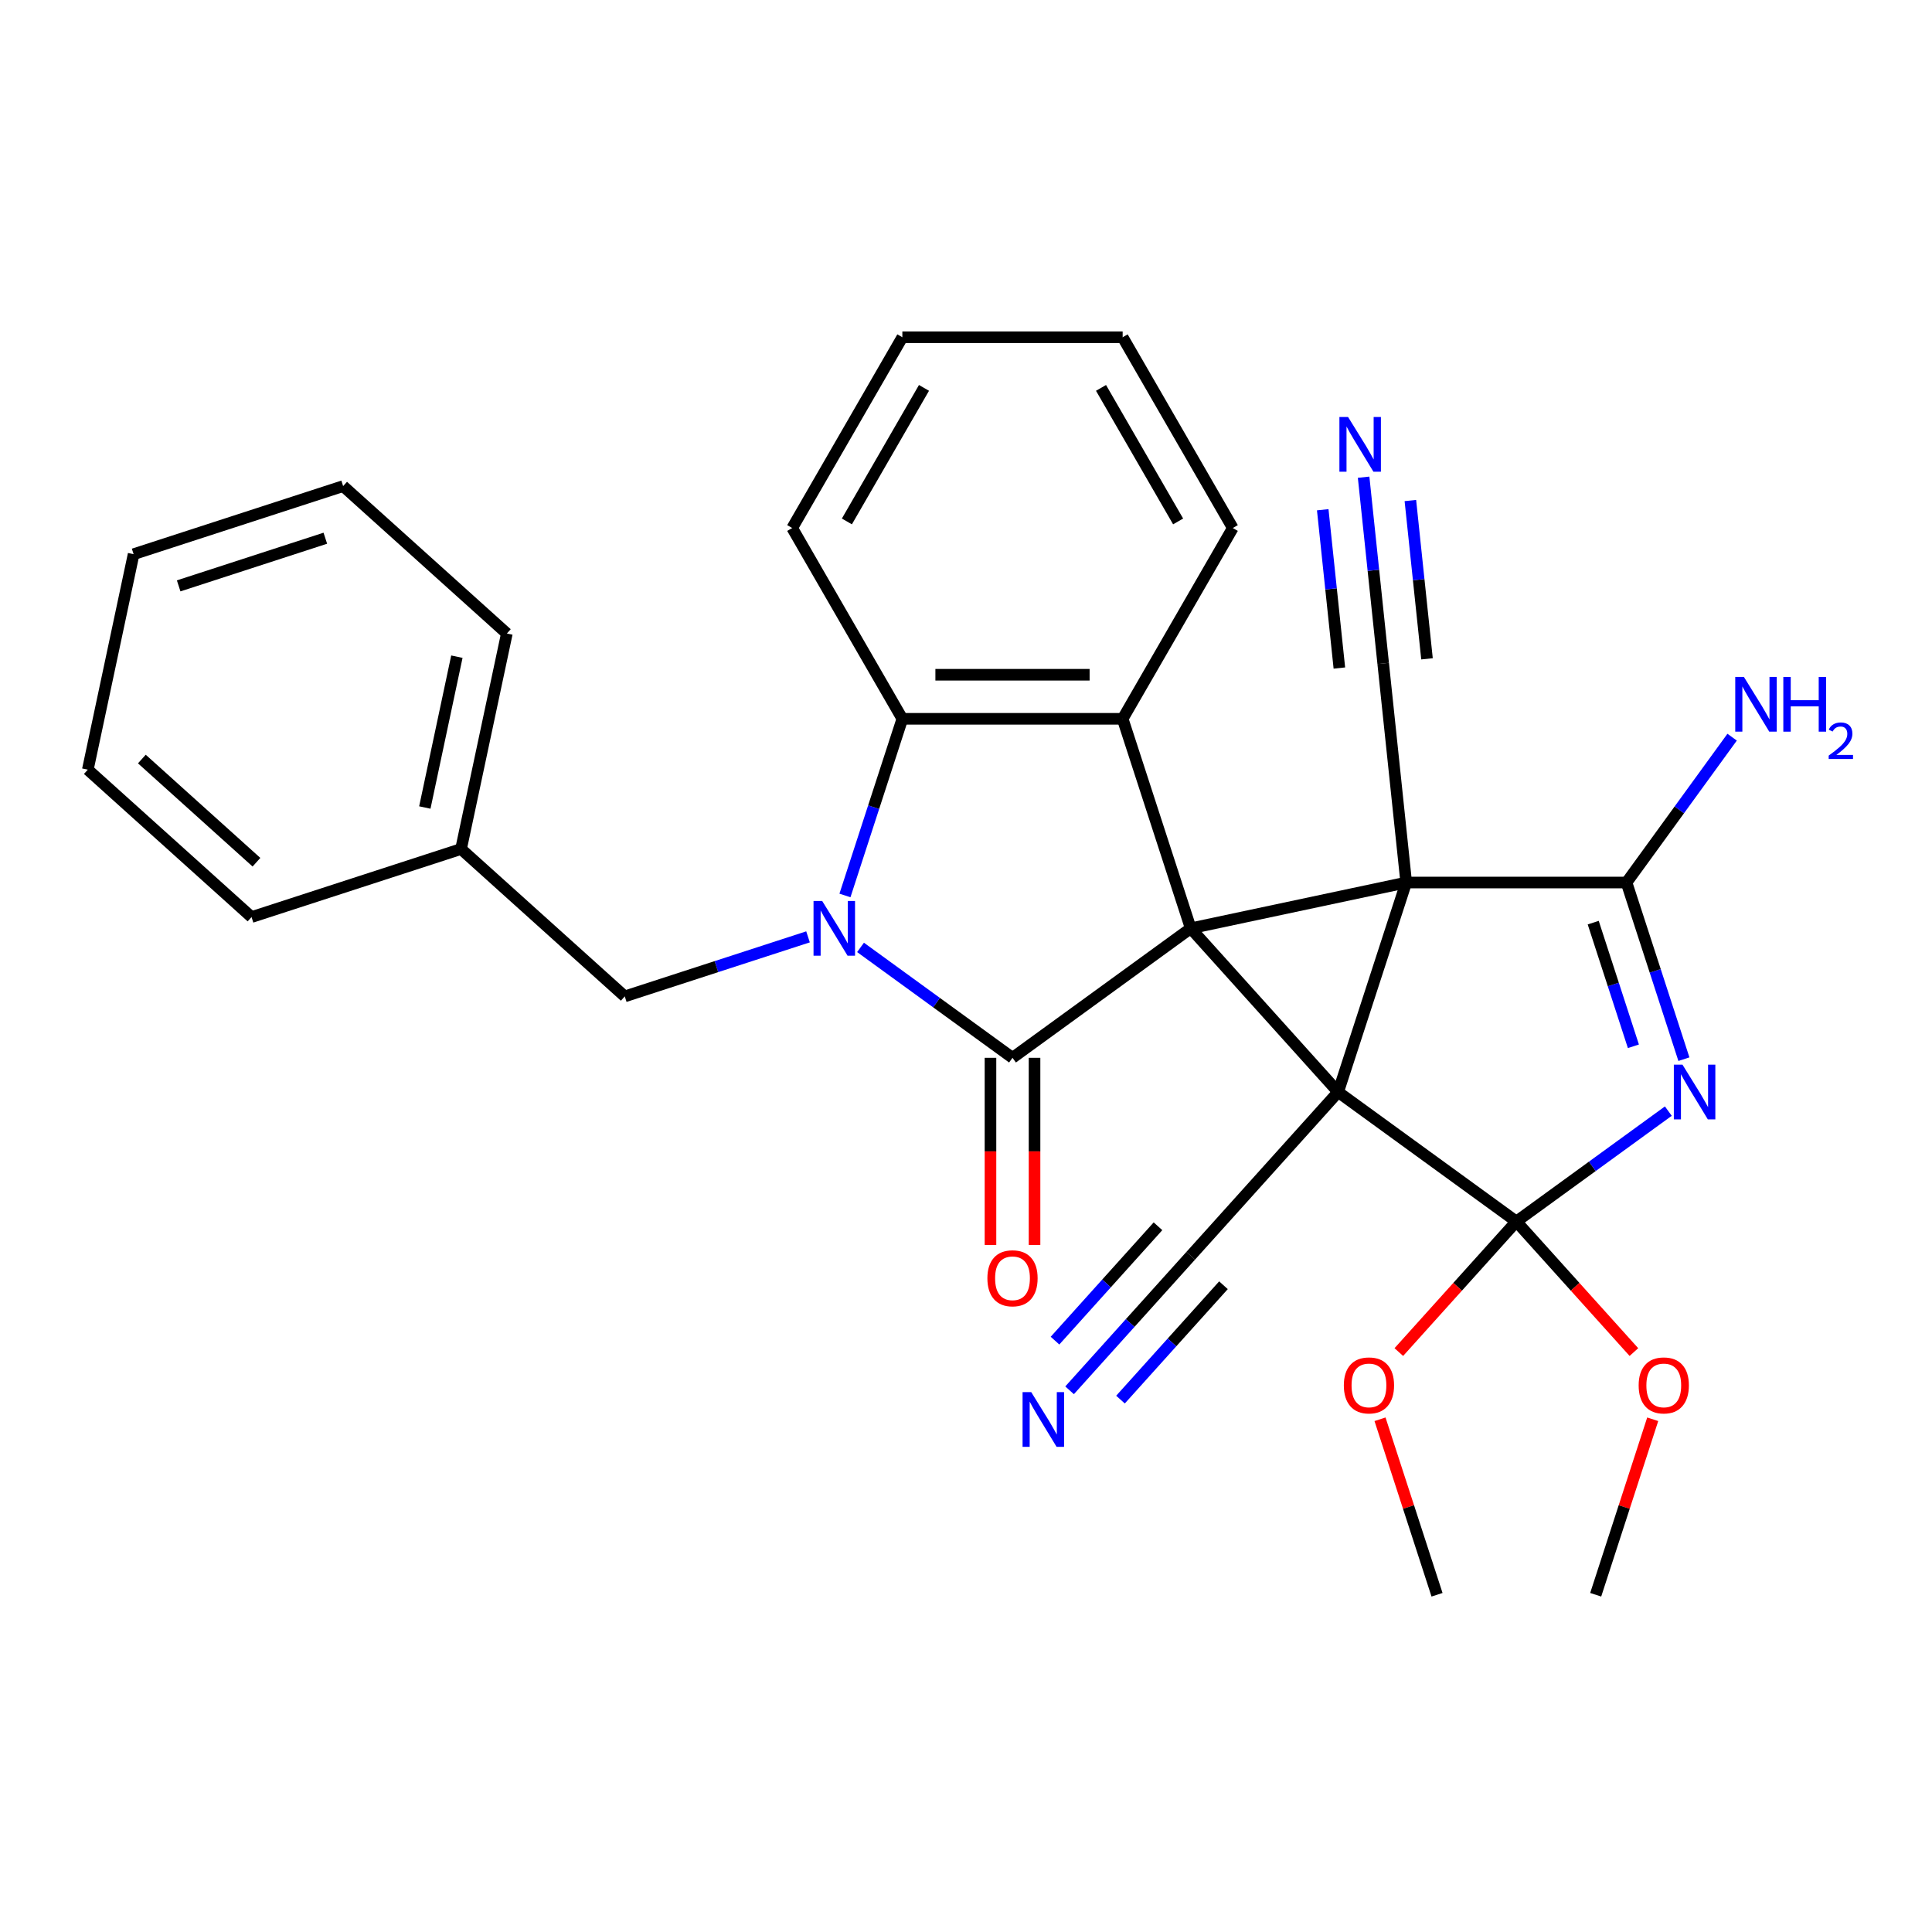<?xml version='1.0' encoding='iso-8859-1'?>
<svg version='1.1' baseProfile='full'
              xmlns='http://www.w3.org/2000/svg'
                      xmlns:rdkit='http://www.rdkit.org/xml'
                      xmlns:xlink='http://www.w3.org/1999/xlink'
                  xml:space='preserve'
width='1000px' height='1000px' viewBox='0 0 1000 1000'>
<!-- END OF HEADER -->
<rect style='opacity:1.0;fill:#FFFFFF;stroke:none' width='1000' height='1000' x='0' y='0'> </rect>
<path class='bond-0' d='M 692.618,565.238 L 727.854,456.793' style='fill:none;fill-rule:evenodd;stroke:#000000;stroke-width:6px;stroke-linecap:butt;stroke-linejoin:miter;stroke-opacity:1' />
<path class='bond-1' d='M 692.618,565.238 L 616.319,480.5' style='fill:none;fill-rule:evenodd;stroke:#000000;stroke-width:6px;stroke-linecap:butt;stroke-linejoin:miter;stroke-opacity:1' />
<path class='bond-2' d='M 692.618,565.238 L 784.867,632.261' style='fill:none;fill-rule:evenodd;stroke:#000000;stroke-width:6px;stroke-linecap:butt;stroke-linejoin:miter;stroke-opacity:1' />
<path class='bond-9' d='M 692.618,565.238 L 616.319,649.976' style='fill:none;fill-rule:evenodd;stroke:#000000;stroke-width:6px;stroke-linecap:butt;stroke-linejoin:miter;stroke-opacity:1' />
<path class='bond-5' d='M 727.854,456.793 L 841.88,456.793' style='fill:none;fill-rule:evenodd;stroke:#000000;stroke-width:6px;stroke-linecap:butt;stroke-linejoin:miter;stroke-opacity:1' />
<path class='bond-10' d='M 727.854,456.793 L 715.935,343.391' style='fill:none;fill-rule:evenodd;stroke:#000000;stroke-width:6px;stroke-linecap:butt;stroke-linejoin:miter;stroke-opacity:1' />
<path class='bond-30' d='M 727.854,456.793 L 616.319,480.5' style='fill:none;fill-rule:evenodd;stroke:#000000;stroke-width:6px;stroke-linecap:butt;stroke-linejoin:miter;stroke-opacity:1' />
<path class='bond-4' d='M 616.319,480.5 L 524.07,547.523' style='fill:none;fill-rule:evenodd;stroke:#000000;stroke-width:6px;stroke-linecap:butt;stroke-linejoin:miter;stroke-opacity:1' />
<path class='bond-7' d='M 616.319,480.5 L 581.083,372.055' style='fill:none;fill-rule:evenodd;stroke:#000000;stroke-width:6px;stroke-linecap:butt;stroke-linejoin:miter;stroke-opacity:1' />
<path class='bond-3' d='M 784.867,632.261 L 824.196,603.687' style='fill:none;fill-rule:evenodd;stroke:#000000;stroke-width:6px;stroke-linecap:butt;stroke-linejoin:miter;stroke-opacity:1' />
<path class='bond-3' d='M 824.196,603.687 L 863.525,575.112' style='fill:none;fill-rule:evenodd;stroke:#0000FF;stroke-width:6px;stroke-linecap:butt;stroke-linejoin:miter;stroke-opacity:1' />
<path class='bond-16' d='M 784.867,632.261 L 754.448,666.045' style='fill:none;fill-rule:evenodd;stroke:#000000;stroke-width:6px;stroke-linecap:butt;stroke-linejoin:miter;stroke-opacity:1' />
<path class='bond-16' d='M 754.448,666.045 L 724.029,699.828' style='fill:none;fill-rule:evenodd;stroke:#FF0000;stroke-width:6px;stroke-linecap:butt;stroke-linejoin:miter;stroke-opacity:1' />
<path class='bond-17' d='M 784.867,632.261 L 815.286,666.045' style='fill:none;fill-rule:evenodd;stroke:#000000;stroke-width:6px;stroke-linecap:butt;stroke-linejoin:miter;stroke-opacity:1' />
<path class='bond-17' d='M 815.286,666.045 L 845.705,699.828' style='fill:none;fill-rule:evenodd;stroke:#FF0000;stroke-width:6px;stroke-linecap:butt;stroke-linejoin:miter;stroke-opacity:1' />
<path class='bond-31' d='M 871.589,548.227 L 856.735,502.51' style='fill:none;fill-rule:evenodd;stroke:#0000FF;stroke-width:6px;stroke-linecap:butt;stroke-linejoin:miter;stroke-opacity:1' />
<path class='bond-31' d='M 856.735,502.51 L 841.88,456.793' style='fill:none;fill-rule:evenodd;stroke:#000000;stroke-width:6px;stroke-linecap:butt;stroke-linejoin:miter;stroke-opacity:1' />
<path class='bond-31' d='M 845.444,541.559 L 835.045,509.557' style='fill:none;fill-rule:evenodd;stroke:#0000FF;stroke-width:6px;stroke-linecap:butt;stroke-linejoin:miter;stroke-opacity:1' />
<path class='bond-31' d='M 835.045,509.557 L 824.647,477.555' style='fill:none;fill-rule:evenodd;stroke:#000000;stroke-width:6px;stroke-linecap:butt;stroke-linejoin:miter;stroke-opacity:1' />
<path class='bond-6' d='M 524.07,547.523 L 484.741,518.949' style='fill:none;fill-rule:evenodd;stroke:#000000;stroke-width:6px;stroke-linecap:butt;stroke-linejoin:miter;stroke-opacity:1' />
<path class='bond-6' d='M 484.741,518.949 L 445.412,490.374' style='fill:none;fill-rule:evenodd;stroke:#0000FF;stroke-width:6px;stroke-linecap:butt;stroke-linejoin:miter;stroke-opacity:1' />
<path class='bond-14' d='M 512.668,547.523 L 512.668,595.951' style='fill:none;fill-rule:evenodd;stroke:#000000;stroke-width:6px;stroke-linecap:butt;stroke-linejoin:miter;stroke-opacity:1' />
<path class='bond-14' d='M 512.668,595.951 L 512.668,644.379' style='fill:none;fill-rule:evenodd;stroke:#FF0000;stroke-width:6px;stroke-linecap:butt;stroke-linejoin:miter;stroke-opacity:1' />
<path class='bond-14' d='M 535.473,547.523 L 535.473,595.951' style='fill:none;fill-rule:evenodd;stroke:#000000;stroke-width:6px;stroke-linecap:butt;stroke-linejoin:miter;stroke-opacity:1' />
<path class='bond-14' d='M 535.473,595.951 L 535.473,644.379' style='fill:none;fill-rule:evenodd;stroke:#FF0000;stroke-width:6px;stroke-linecap:butt;stroke-linejoin:miter;stroke-opacity:1' />
<path class='bond-15' d='M 841.88,456.793 L 869.212,419.174' style='fill:none;fill-rule:evenodd;stroke:#000000;stroke-width:6px;stroke-linecap:butt;stroke-linejoin:miter;stroke-opacity:1' />
<path class='bond-15' d='M 869.212,419.174 L 896.544,381.554' style='fill:none;fill-rule:evenodd;stroke:#0000FF;stroke-width:6px;stroke-linecap:butt;stroke-linejoin:miter;stroke-opacity:1' />
<path class='bond-13' d='M 418.231,484.916 L 370.803,500.326' style='fill:none;fill-rule:evenodd;stroke:#0000FF;stroke-width:6px;stroke-linecap:butt;stroke-linejoin:miter;stroke-opacity:1' />
<path class='bond-13' d='M 370.803,500.326 L 323.376,515.736' style='fill:none;fill-rule:evenodd;stroke:#000000;stroke-width:6px;stroke-linecap:butt;stroke-linejoin:miter;stroke-opacity:1' />
<path class='bond-32' d='M 437.348,463.489 L 452.203,417.772' style='fill:none;fill-rule:evenodd;stroke:#0000FF;stroke-width:6px;stroke-linecap:butt;stroke-linejoin:miter;stroke-opacity:1' />
<path class='bond-32' d='M 452.203,417.772 L 467.057,372.055' style='fill:none;fill-rule:evenodd;stroke:#000000;stroke-width:6px;stroke-linecap:butt;stroke-linejoin:miter;stroke-opacity:1' />
<path class='bond-8' d='M 581.083,372.055 L 467.057,372.055' style='fill:none;fill-rule:evenodd;stroke:#000000;stroke-width:6px;stroke-linecap:butt;stroke-linejoin:miter;stroke-opacity:1' />
<path class='bond-8' d='M 563.979,349.25 L 484.161,349.25' style='fill:none;fill-rule:evenodd;stroke:#000000;stroke-width:6px;stroke-linecap:butt;stroke-linejoin:miter;stroke-opacity:1' />
<path class='bond-18' d='M 581.083,372.055 L 638.096,273.305' style='fill:none;fill-rule:evenodd;stroke:#000000;stroke-width:6px;stroke-linecap:butt;stroke-linejoin:miter;stroke-opacity:1' />
<path class='bond-20' d='M 467.057,372.055 L 410.044,273.305' style='fill:none;fill-rule:evenodd;stroke:#000000;stroke-width:6px;stroke-linecap:butt;stroke-linejoin:miter;stroke-opacity:1' />
<path class='bond-11' d='M 616.319,649.976 L 584.966,684.798' style='fill:none;fill-rule:evenodd;stroke:#000000;stroke-width:6px;stroke-linecap:butt;stroke-linejoin:miter;stroke-opacity:1' />
<path class='bond-11' d='M 584.966,684.798 L 553.612,719.62' style='fill:none;fill-rule:evenodd;stroke:#0000FF;stroke-width:6px;stroke-linecap:butt;stroke-linejoin:miter;stroke-opacity:1' />
<path class='bond-11' d='M 599.372,634.716 L 572.721,664.315' style='fill:none;fill-rule:evenodd;stroke:#000000;stroke-width:6px;stroke-linecap:butt;stroke-linejoin:miter;stroke-opacity:1' />
<path class='bond-11' d='M 572.721,664.315 L 546.07,693.914' style='fill:none;fill-rule:evenodd;stroke:#0000FF;stroke-width:6px;stroke-linecap:butt;stroke-linejoin:miter;stroke-opacity:1' />
<path class='bond-11' d='M 633.267,665.236 L 606.616,694.834' style='fill:none;fill-rule:evenodd;stroke:#000000;stroke-width:6px;stroke-linecap:butt;stroke-linejoin:miter;stroke-opacity:1' />
<path class='bond-11' d='M 606.616,694.834 L 579.965,724.433' style='fill:none;fill-rule:evenodd;stroke:#0000FF;stroke-width:6px;stroke-linecap:butt;stroke-linejoin:miter;stroke-opacity:1' />
<path class='bond-12' d='M 715.935,343.391 L 710.869,295.196' style='fill:none;fill-rule:evenodd;stroke:#000000;stroke-width:6px;stroke-linecap:butt;stroke-linejoin:miter;stroke-opacity:1' />
<path class='bond-12' d='M 710.869,295.196 L 705.804,247' style='fill:none;fill-rule:evenodd;stroke:#0000FF;stroke-width:6px;stroke-linecap:butt;stroke-linejoin:miter;stroke-opacity:1' />
<path class='bond-12' d='M 738.615,341.007 L 734.309,300.041' style='fill:none;fill-rule:evenodd;stroke:#000000;stroke-width:6px;stroke-linecap:butt;stroke-linejoin:miter;stroke-opacity:1' />
<path class='bond-12' d='M 734.309,300.041 L 730.004,259.075' style='fill:none;fill-rule:evenodd;stroke:#0000FF;stroke-width:6px;stroke-linecap:butt;stroke-linejoin:miter;stroke-opacity:1' />
<path class='bond-12' d='M 693.255,345.775 L 688.949,304.809' style='fill:none;fill-rule:evenodd;stroke:#000000;stroke-width:6px;stroke-linecap:butt;stroke-linejoin:miter;stroke-opacity:1' />
<path class='bond-12' d='M 688.949,304.809 L 684.643,263.843' style='fill:none;fill-rule:evenodd;stroke:#0000FF;stroke-width:6px;stroke-linecap:butt;stroke-linejoin:miter;stroke-opacity:1' />
<path class='bond-19' d='M 323.376,515.736 L 238.638,439.438' style='fill:none;fill-rule:evenodd;stroke:#000000;stroke-width:6px;stroke-linecap:butt;stroke-linejoin:miter;stroke-opacity:1' />
<path class='bond-21' d='M 714.291,734.61 L 729.048,780.027' style='fill:none;fill-rule:evenodd;stroke:#FF0000;stroke-width:6px;stroke-linecap:butt;stroke-linejoin:miter;stroke-opacity:1' />
<path class='bond-21' d='M 729.048,780.027 L 743.805,825.444' style='fill:none;fill-rule:evenodd;stroke:#000000;stroke-width:6px;stroke-linecap:butt;stroke-linejoin:miter;stroke-opacity:1' />
<path class='bond-22' d='M 855.443,734.61 L 840.686,780.027' style='fill:none;fill-rule:evenodd;stroke:#FF0000;stroke-width:6px;stroke-linecap:butt;stroke-linejoin:miter;stroke-opacity:1' />
<path class='bond-22' d='M 840.686,780.027 L 825.929,825.444' style='fill:none;fill-rule:evenodd;stroke:#000000;stroke-width:6px;stroke-linecap:butt;stroke-linejoin:miter;stroke-opacity:1' />
<path class='bond-25' d='M 638.096,273.305 L 581.083,174.556' style='fill:none;fill-rule:evenodd;stroke:#000000;stroke-width:6px;stroke-linecap:butt;stroke-linejoin:miter;stroke-opacity:1' />
<path class='bond-25' d='M 609.795,269.895 L 569.885,200.771' style='fill:none;fill-rule:evenodd;stroke:#000000;stroke-width:6px;stroke-linecap:butt;stroke-linejoin:miter;stroke-opacity:1' />
<path class='bond-23' d='M 238.638,439.438 L 262.345,327.903' style='fill:none;fill-rule:evenodd;stroke:#000000;stroke-width:6px;stroke-linecap:butt;stroke-linejoin:miter;stroke-opacity:1' />
<path class='bond-23' d='M 219.887,417.966 L 236.482,339.892' style='fill:none;fill-rule:evenodd;stroke:#000000;stroke-width:6px;stroke-linecap:butt;stroke-linejoin:miter;stroke-opacity:1' />
<path class='bond-24' d='M 238.638,439.438 L 130.193,474.674' style='fill:none;fill-rule:evenodd;stroke:#000000;stroke-width:6px;stroke-linecap:butt;stroke-linejoin:miter;stroke-opacity:1' />
<path class='bond-33' d='M 410.044,273.305 L 467.057,174.556' style='fill:none;fill-rule:evenodd;stroke:#000000;stroke-width:6px;stroke-linecap:butt;stroke-linejoin:miter;stroke-opacity:1' />
<path class='bond-33' d='M 438.346,269.895 L 478.255,200.771' style='fill:none;fill-rule:evenodd;stroke:#000000;stroke-width:6px;stroke-linecap:butt;stroke-linejoin:miter;stroke-opacity:1' />
<path class='bond-27' d='M 262.345,327.903 L 177.607,251.605' style='fill:none;fill-rule:evenodd;stroke:#000000;stroke-width:6px;stroke-linecap:butt;stroke-linejoin:miter;stroke-opacity:1' />
<path class='bond-28' d='M 130.193,474.674 L 45.455,398.375' style='fill:none;fill-rule:evenodd;stroke:#000000;stroke-width:6px;stroke-linecap:butt;stroke-linejoin:miter;stroke-opacity:1' />
<path class='bond-28' d='M 132.742,446.281 L 73.425,392.873' style='fill:none;fill-rule:evenodd;stroke:#000000;stroke-width:6px;stroke-linecap:butt;stroke-linejoin:miter;stroke-opacity:1' />
<path class='bond-26' d='M 581.083,174.556 L 467.057,174.556' style='fill:none;fill-rule:evenodd;stroke:#000000;stroke-width:6px;stroke-linecap:butt;stroke-linejoin:miter;stroke-opacity:1' />
<path class='bond-34' d='M 177.607,251.605 L 69.162,286.841' style='fill:none;fill-rule:evenodd;stroke:#000000;stroke-width:6px;stroke-linecap:butt;stroke-linejoin:miter;stroke-opacity:1' />
<path class='bond-34' d='M 168.388,278.579 L 92.476,303.245' style='fill:none;fill-rule:evenodd;stroke:#000000;stroke-width:6px;stroke-linecap:butt;stroke-linejoin:miter;stroke-opacity:1' />
<path class='bond-29' d='M 45.455,398.375 L 69.162,286.841' style='fill:none;fill-rule:evenodd;stroke:#000000;stroke-width:6px;stroke-linecap:butt;stroke-linejoin:miter;stroke-opacity:1' />
<path  class='atom-4' d='M 870.856 551.078
L 880.136 566.078
Q 881.056 567.558, 882.536 570.238
Q 884.016 572.918, 884.096 573.078
L 884.096 551.078
L 887.856 551.078
L 887.856 579.398
L 883.976 579.398
L 874.016 562.998
Q 872.856 561.078, 871.616 558.878
Q 870.416 556.678, 870.056 555.998
L 870.056 579.398
L 866.376 579.398
L 866.376 551.078
L 870.856 551.078
' fill='#0000FF'/>
<path  class='atom-7' d='M 425.561 466.34
L 434.841 481.34
Q 435.761 482.82, 437.241 485.5
Q 438.721 488.18, 438.801 488.34
L 438.801 466.34
L 442.561 466.34
L 442.561 494.66
L 438.681 494.66
L 428.721 478.26
Q 427.561 476.34, 426.321 474.14
Q 425.121 471.94, 424.761 471.26
L 424.761 494.66
L 421.081 494.66
L 421.081 466.34
L 425.561 466.34
' fill='#0000FF'/>
<path  class='atom-12' d='M 533.761 720.554
L 543.041 735.554
Q 543.961 737.034, 545.441 739.714
Q 546.921 742.394, 547.001 742.554
L 547.001 720.554
L 550.761 720.554
L 550.761 748.874
L 546.881 748.874
L 536.921 732.474
Q 535.761 730.554, 534.521 728.354
Q 533.321 726.154, 532.961 725.474
L 532.961 748.874
L 529.281 748.874
L 529.281 720.554
L 533.761 720.554
' fill='#0000FF'/>
<path  class='atom-13' d='M 697.756 215.83
L 707.036 230.83
Q 707.956 232.31, 709.436 234.99
Q 710.916 237.67, 710.996 237.83
L 710.996 215.83
L 714.756 215.83
L 714.756 244.15
L 710.876 244.15
L 700.916 227.75
Q 699.756 225.83, 698.516 223.63
Q 697.316 221.43, 696.956 220.75
L 696.956 244.15
L 693.276 244.15
L 693.276 215.83
L 697.756 215.83
' fill='#0000FF'/>
<path  class='atom-15' d='M 511.07 661.629
Q 511.07 654.829, 514.43 651.029
Q 517.79 647.229, 524.07 647.229
Q 530.35 647.229, 533.71 651.029
Q 537.07 654.829, 537.07 661.629
Q 537.07 668.509, 533.67 672.429
Q 530.27 676.309, 524.07 676.309
Q 517.83 676.309, 514.43 672.429
Q 511.07 668.549, 511.07 661.629
M 524.07 673.109
Q 528.39 673.109, 530.71 670.229
Q 533.07 667.309, 533.07 661.629
Q 533.07 656.069, 530.71 653.269
Q 528.39 650.429, 524.07 650.429
Q 519.75 650.429, 517.39 653.229
Q 515.07 656.029, 515.07 661.629
Q 515.07 667.349, 517.39 670.229
Q 519.75 673.109, 524.07 673.109
' fill='#FF0000'/>
<path  class='atom-16' d='M 902.643 350.384
L 911.923 365.384
Q 912.843 366.864, 914.323 369.544
Q 915.803 372.224, 915.883 372.384
L 915.883 350.384
L 919.643 350.384
L 919.643 378.704
L 915.763 378.704
L 905.803 362.304
Q 904.643 360.384, 903.403 358.184
Q 902.203 355.984, 901.843 355.304
L 901.843 378.704
L 898.163 378.704
L 898.163 350.384
L 902.643 350.384
' fill='#0000FF'/>
<path  class='atom-16' d='M 923.043 350.384
L 926.883 350.384
L 926.883 362.424
L 941.363 362.424
L 941.363 350.384
L 945.203 350.384
L 945.203 378.704
L 941.363 378.704
L 941.363 365.624
L 926.883 365.624
L 926.883 378.704
L 923.043 378.704
L 923.043 350.384
' fill='#0000FF'/>
<path  class='atom-16' d='M 946.576 377.71
Q 947.262 375.941, 948.899 374.964
Q 950.536 373.961, 952.806 373.961
Q 955.631 373.961, 957.215 375.492
Q 958.799 377.024, 958.799 379.743
Q 958.799 382.515, 956.74 385.102
Q 954.707 387.689, 950.483 390.752
L 959.116 390.752
L 959.116 392.864
L 946.523 392.864
L 946.523 391.095
Q 950.008 388.613, 952.067 386.765
Q 954.153 384.917, 955.156 383.254
Q 956.159 381.591, 956.159 379.875
Q 956.159 378.08, 955.261 377.076
Q 954.364 376.073, 952.806 376.073
Q 951.301 376.073, 950.298 376.68
Q 949.295 377.288, 948.582 378.634
L 946.576 377.71
' fill='#0000FF'/>
<path  class='atom-17' d='M 695.569 717.079
Q 695.569 710.279, 698.929 706.479
Q 702.289 702.679, 708.569 702.679
Q 714.849 702.679, 718.209 706.479
Q 721.569 710.279, 721.569 717.079
Q 721.569 723.959, 718.169 727.879
Q 714.769 731.759, 708.569 731.759
Q 702.329 731.759, 698.929 727.879
Q 695.569 723.999, 695.569 717.079
M 708.569 728.559
Q 712.889 728.559, 715.209 725.679
Q 717.569 722.759, 717.569 717.079
Q 717.569 711.519, 715.209 708.719
Q 712.889 705.879, 708.569 705.879
Q 704.249 705.879, 701.889 708.679
Q 699.569 711.479, 699.569 717.079
Q 699.569 722.799, 701.889 725.679
Q 704.249 728.559, 708.569 728.559
' fill='#FF0000'/>
<path  class='atom-18' d='M 848.165 717.079
Q 848.165 710.279, 851.525 706.479
Q 854.885 702.679, 861.165 702.679
Q 867.445 702.679, 870.805 706.479
Q 874.165 710.279, 874.165 717.079
Q 874.165 723.959, 870.765 727.879
Q 867.365 731.759, 861.165 731.759
Q 854.925 731.759, 851.525 727.879
Q 848.165 723.999, 848.165 717.079
M 861.165 728.559
Q 865.485 728.559, 867.805 725.679
Q 870.165 722.759, 870.165 717.079
Q 870.165 711.519, 867.805 708.719
Q 865.485 705.879, 861.165 705.879
Q 856.845 705.879, 854.485 708.679
Q 852.165 711.479, 852.165 717.079
Q 852.165 722.799, 854.485 725.679
Q 856.845 728.559, 861.165 728.559
' fill='#FF0000'/>
</svg>
